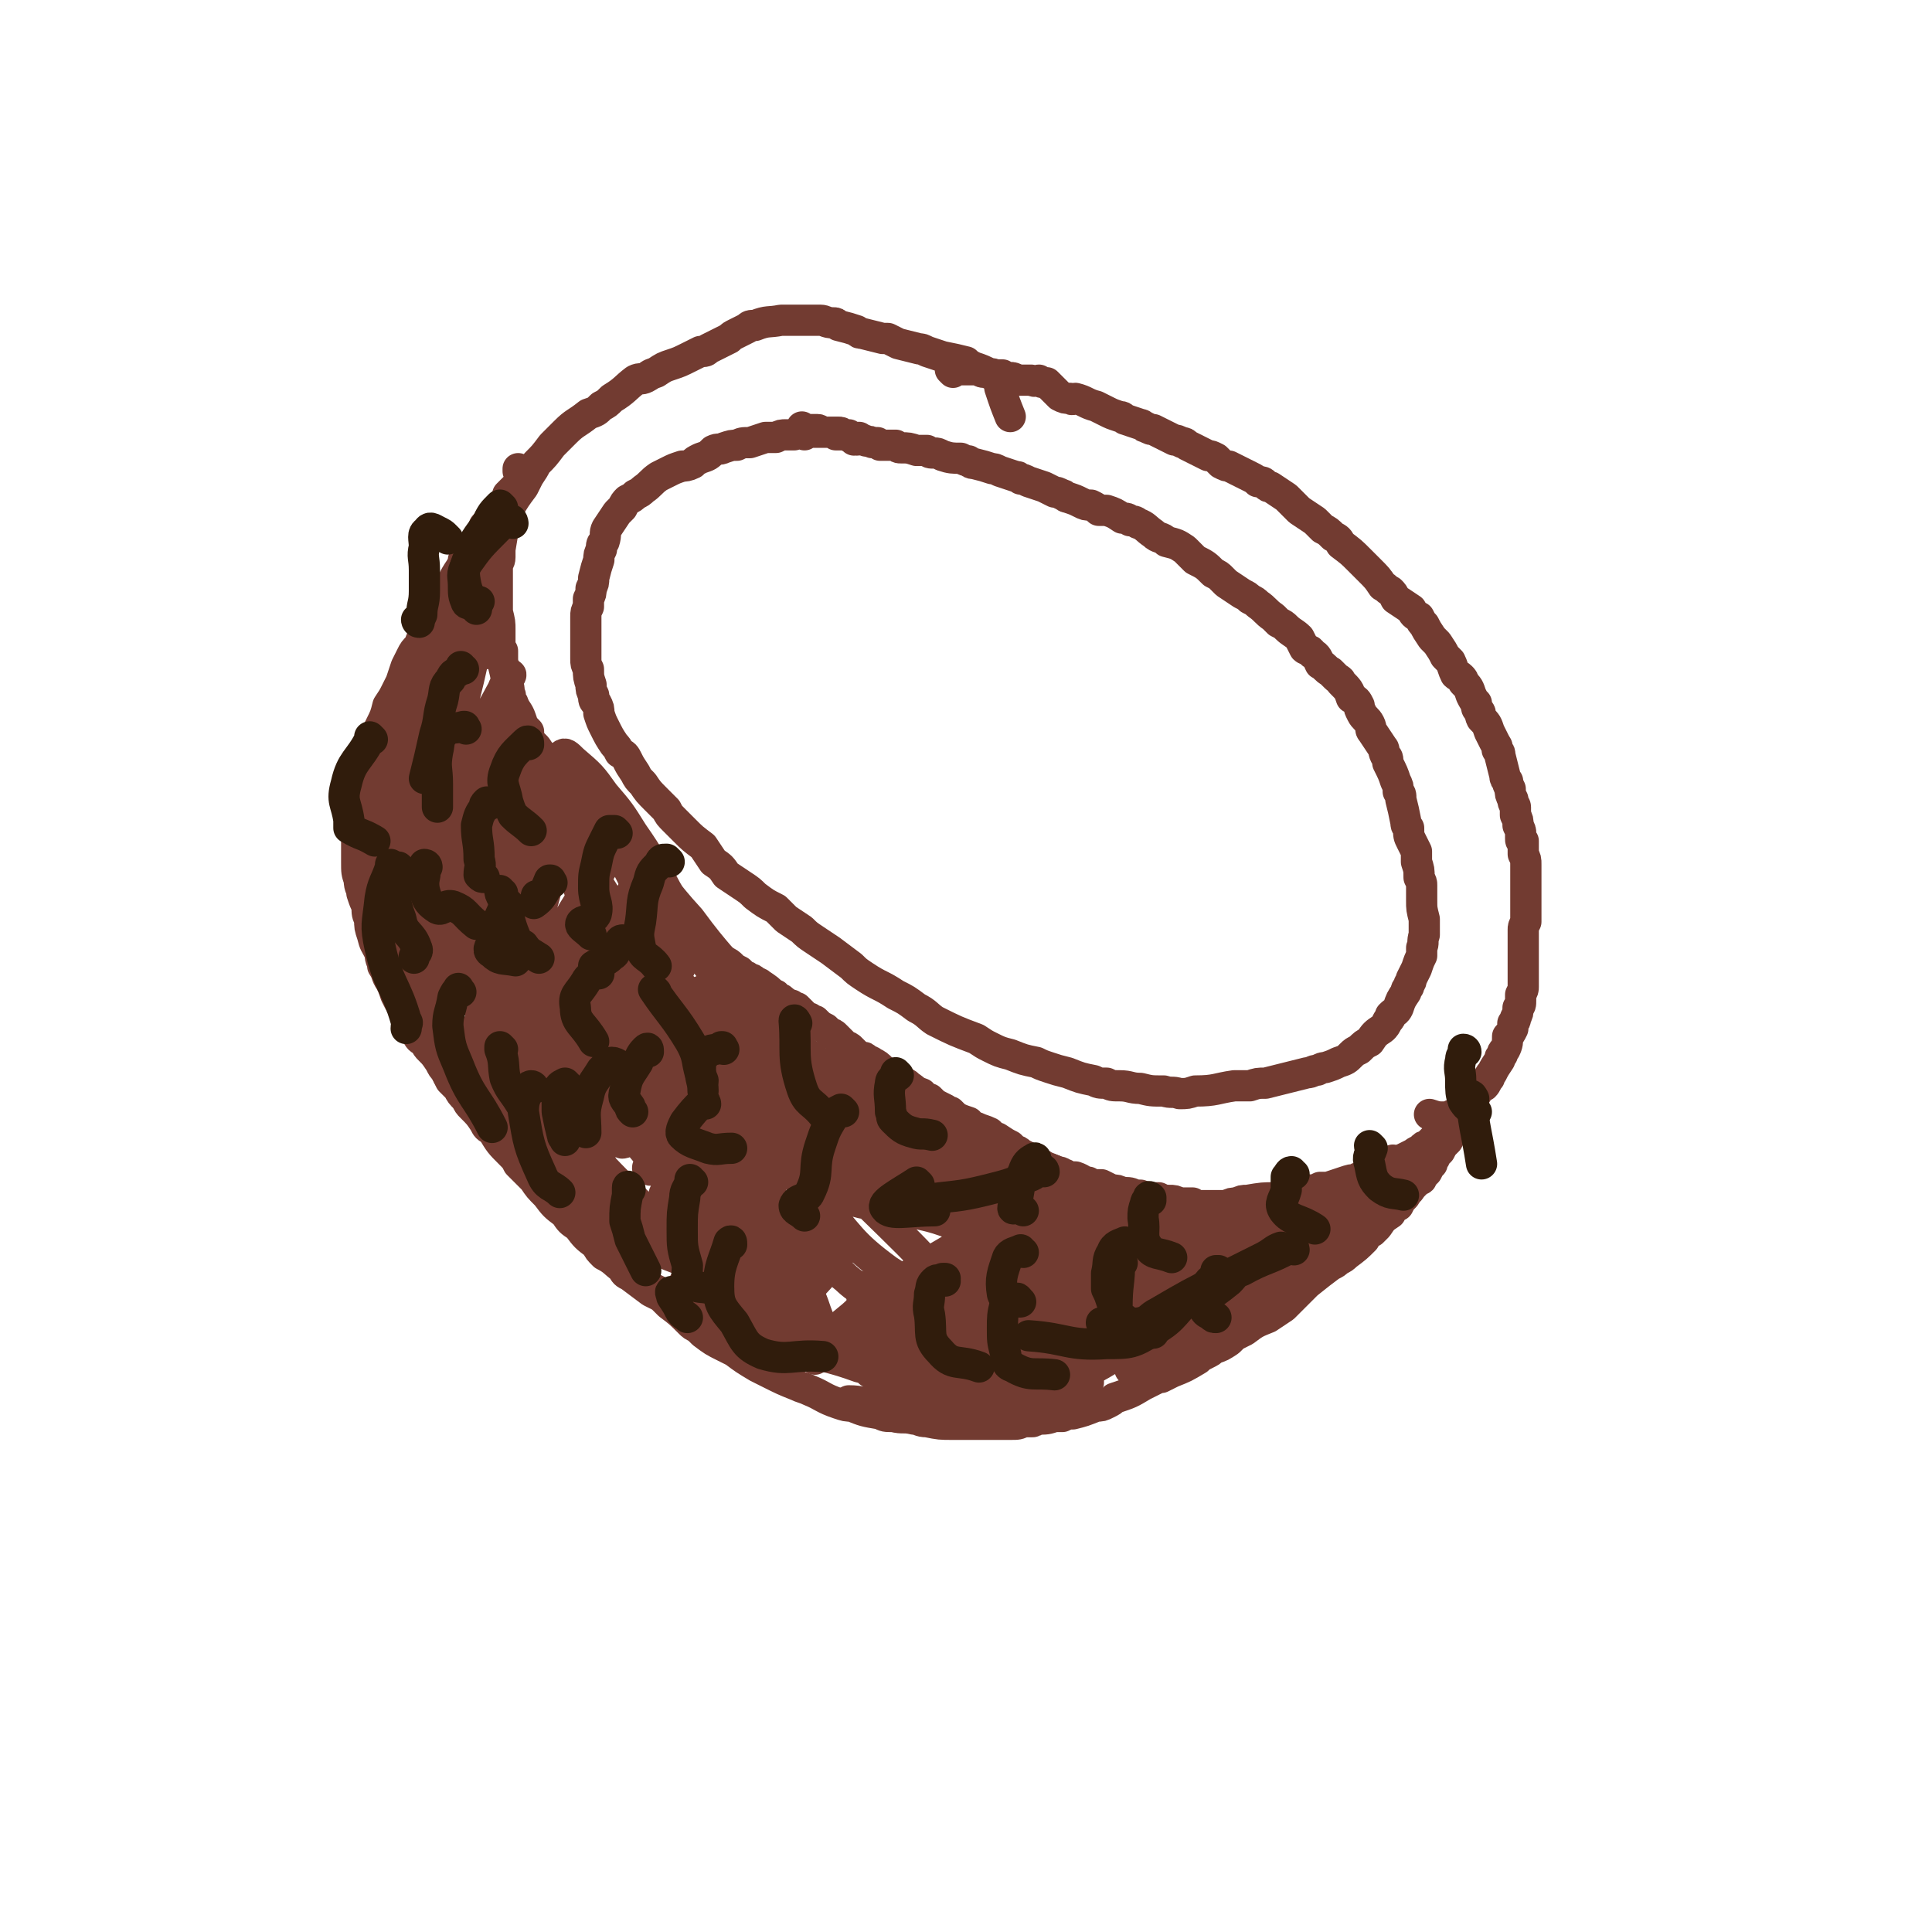 <svg viewBox='0 0 742 742' version='1.1' xmlns='http://www.w3.org/2000/svg' xmlns:xlink='http://www.w3.org/1999/xlink'><g fill='none' stroke='#723B31' stroke-width='12' stroke-linecap='round' stroke-linejoin='round'><path d='M329,169c0,0 -1,0 -1,-1 0,0 0,1 0,1 0,0 0,0 0,0 1,0 0,0 0,-1 0,0 0,0 0,0 0,0 0,0 0,0 1,1 0,0 0,0 0,0 0,0 0,0 0,0 0,0 0,0 0,0 0,0 0,0 -1,0 -1,0 -2,-1 -1,0 -1,0 -2,0 -1,-1 -1,-1 -2,-1 -1,0 -1,0 -2,0 -1,0 -1,0 -3,0 -1,0 -1,0 -2,0 -3,0 -3,0 -6,0 -2,0 -2,0 -4,1 -2,0 -2,0 -3,0 -2,0 -2,0 -4,1 -2,0 -2,0 -4,0 -3,1 -3,1 -6,2 -3,0 -3,0 -5,1 -2,0 -2,0 -5,1 -2,1 -2,0 -4,1 -2,2 -2,2 -5,3 -2,1 -2,1 -3,2 -2,1 -3,1 -4,1 -3,1 -3,1 -5,2 -2,1 -2,1 -4,2 -3,2 -3,3 -6,5 -1,1 -1,1 -3,2 -1,1 -1,1 -3,2 -1,1 -1,1 -2,3 -1,1 -1,1 -2,2 -2,3 -2,3 -4,6 -1,2 0,2 -1,5 -1,1 -1,1 -1,3 -1,2 -1,2 -1,4 -1,3 -1,3 -2,7 0,2 0,2 -1,4 0,2 0,2 -1,4 0,2 0,1 0,3 -1,2 -1,2 -1,4 0,4 0,4 0,7 0,2 0,2 0,4 0,3 0,3 0,5 0,2 0,2 1,4 0,3 0,3 1,6 0,2 0,2 1,4 0,2 0,2 1,3 1,2 1,2 1,4 1,3 1,3 2,5 2,4 2,4 4,7 1,1 1,1 2,3 2,1 2,1 3,3 1,2 1,2 3,5 1,2 1,2 3,4 2,3 2,3 5,6 2,2 2,2 4,4 1,2 1,2 3,4 2,2 2,2 4,4 3,3 3,3 7,6 2,3 2,3 4,6 3,2 3,2 5,5 3,2 3,2 6,4 3,2 3,2 5,4 4,3 4,3 8,5 2,2 2,2 4,4 3,2 3,2 6,4 2,2 2,2 5,4 3,2 3,2 6,4 4,3 4,3 8,6 2,2 2,2 5,4 6,4 6,3 12,7 4,2 4,2 8,5 4,2 4,3 7,5 8,4 8,4 16,7 3,2 3,2 5,3 4,2 4,2 8,3 5,2 5,2 10,3 2,1 2,1 5,2 3,1 3,1 7,2 5,2 5,2 10,3 2,1 2,1 5,1 2,1 2,1 5,1 4,0 4,1 8,1 4,1 4,1 9,1 3,1 3,0 6,1 3,0 3,0 6,-1 8,0 8,-1 15,-2 3,0 3,0 6,0 3,-1 3,-1 6,-1 4,-1 4,-1 8,-2 4,-1 4,-1 8,-2 2,0 2,-1 4,-1 2,-1 2,-1 3,-1 3,-1 3,-1 5,-2 3,-1 3,-1 5,-3 1,-1 1,-1 3,-2 2,-2 2,-2 4,-3 2,-3 2,-3 5,-5 1,-1 1,-1 2,-3 1,-1 1,-1 1,-2 2,-2 2,-1 3,-3 1,-3 1,-3 3,-6 0,-1 0,-1 1,-2 0,-2 1,-1 1,-3 1,-2 1,-2 2,-4 1,-3 1,-3 2,-5 0,-2 0,-2 0,-3 1,-2 0,-2 1,-5 0,-1 0,-1 0,-3 0,-1 0,-1 0,-3 -1,-4 -1,-4 -1,-7 0,-3 0,-3 0,-6 0,-1 0,-1 -1,-3 0,-3 0,-3 -1,-6 0,-2 0,-2 0,-4 -1,-2 -1,-2 -2,-4 -1,-2 -1,-2 -1,-5 -1,-1 -1,-1 -1,-2 -1,-5 -1,-5 -2,-9 0,-2 0,-2 -1,-3 0,-2 0,-2 -1,-4 -1,-3 -1,-3 -3,-7 0,-2 0,-2 -1,-3 -1,-2 0,-2 -1,-3 -2,-3 -2,-3 -4,-6 -1,-1 0,-1 -1,-3 -1,-2 -2,-2 -3,-4 -1,-2 -1,-2 -1,-3 -1,-2 -1,-2 -3,-3 -1,-3 -1,-3 -4,-6 0,-1 -1,-1 -2,-2 -1,-1 -1,-1 -2,-2 -2,-1 -2,-2 -4,-3 -1,-2 -1,-3 -3,-4 -1,-2 -2,-1 -3,-2 -1,-2 -1,-2 -2,-4 -2,-2 -3,-2 -5,-4 -1,-1 -1,-1 -3,-2 -1,-1 -1,-1 -2,-2 -3,-2 -3,-3 -6,-5 -1,-1 -1,-1 -3,-2 -1,-1 -1,-1 -3,-2 -3,-2 -3,-2 -6,-4 -1,-1 -1,-1 -2,-2 -1,-1 -1,-1 -3,-2 -3,-3 -3,-3 -7,-5 -1,-1 -1,-1 -2,-2 -1,-1 -1,-1 -2,-2 -3,-2 -3,-2 -7,-3 -2,-2 -3,-1 -5,-3 -3,-2 -3,-3 -6,-4 -1,-1 -2,-1 -3,-1 -1,-1 -1,-1 -3,-1 -3,-2 -3,-2 -6,-3 -2,0 -2,0 -3,0 -1,-1 -1,-1 -3,-2 -2,0 -2,0 -4,-1 -2,-1 -2,-1 -5,-2 -1,0 -1,-1 -2,-1 -2,-1 -2,-1 -3,-1 -2,-1 -2,-1 -4,-2 -3,-1 -3,-1 -6,-2 -2,-1 -2,-1 -3,-1 -1,-1 -1,-1 -2,-1 -3,-1 -3,-1 -6,-2 -2,-1 -2,-1 -3,-1 -3,-1 -3,-1 -7,-2 -1,0 -1,0 -2,-1 -1,0 -1,0 -3,-1 -3,0 -4,0 -7,-1 -2,-1 -2,-1 -3,-1 -2,0 -2,0 -3,-1 -2,0 -2,0 -4,0 -3,-1 -3,-1 -6,-1 -1,0 -1,0 -2,-1 -1,0 -1,0 -1,0 -3,0 -3,0 -5,0 0,0 0,0 -1,-1 -1,0 -1,0 -2,0 0,0 0,0 0,0 -1,-1 -2,0 -3,-1 0,0 0,0 -1,0 0,0 0,0 -1,-1 -1,0 -1,0 -1,0 -1,0 -1,0 -1,0 -1,0 -1,0 -1,0 -1,0 0,0 -1,-1 -1,0 -1,0 -1,0 -1,0 -1,0 -1,0 -1,0 -1,0 -2,0 0,0 0,0 -1,0 -1,-1 -1,-1 -1,-1 -1,0 -1,0 -1,0 -1,0 -1,0 -2,0 0,0 0,0 -1,0 0,0 0,0 -1,0 0,0 0,-1 -1,-1 0,0 0,0 -1,0 0,0 0,0 -1,0 -1,0 -1,0 -1,0 0,0 0,0 -1,0 0,0 0,0 0,0 0,0 0,0 0,0 -1,0 -1,0 -1,0 0,0 0,0 0,0 0,0 0,0 -1,-1 0,0 1,1 1,1 0,0 0,0 0,0 0,0 0,0 0,1 0,0 0,0 0,0 0,0 0,-1 -1,-1 0,1 1,2 1,2 0,0 1,-1 1,-1 0,-1 0,-1 0,-1 '/><path d='M366,143c0,0 -1,-1 -1,-1 0,0 0,0 1,0 0,0 0,0 0,0 0,1 -1,0 -1,0 0,0 0,0 1,0 0,0 0,0 0,0 0,0 0,0 0,0 0,0 0,0 0,0 1,0 0,-1 0,-1 0,0 0,1 0,1 0,0 0,0 0,0 1,0 1,0 1,0 1,0 1,0 2,0 1,0 1,0 2,0 1,0 1,0 2,0 2,0 2,0 3,0 1,1 1,1 3,1 1,1 2,0 3,1 2,0 2,0 3,0 1,1 1,1 3,1 1,0 1,0 3,1 3,0 3,0 5,0 2,1 2,0 3,0 1,1 1,1 3,1 1,1 1,1 2,2 2,2 2,2 3,3 2,1 2,1 4,1 1,1 1,0 2,0 4,1 4,2 8,3 2,1 2,1 4,2 2,1 2,1 5,2 1,0 1,0 2,1 3,1 3,1 6,2 1,0 1,1 2,1 2,1 2,1 3,1 4,2 4,2 8,4 1,0 1,0 3,1 1,0 1,0 2,1 4,2 4,2 8,4 1,0 1,0 3,1 1,1 1,1 2,2 2,1 2,1 3,1 4,2 4,2 8,4 2,1 2,1 3,2 2,0 2,0 3,1 1,1 1,1 2,1 3,2 3,2 6,4 1,1 1,1 3,3 1,1 1,1 2,2 3,2 3,2 6,4 2,2 2,2 3,3 2,1 2,1 4,3 2,1 2,1 3,3 4,3 4,3 7,6 1,1 1,1 2,2 1,1 1,1 2,2 3,3 3,3 5,6 2,1 1,1 3,2 1,1 1,1 2,3 3,2 3,2 6,4 1,2 1,2 3,3 1,2 1,2 2,3 1,2 1,2 3,5 1,1 1,1 2,2 2,3 2,3 3,5 1,1 1,1 2,2 1,2 1,3 2,5 1,1 1,0 2,1 1,1 1,1 1,2 2,2 2,2 3,5 1,2 1,2 2,3 0,2 0,2 1,3 1,1 0,1 1,3 2,2 2,2 3,5 1,2 1,2 2,4 1,2 1,1 1,3 1,1 1,1 1,2 1,4 1,4 2,8 0,1 0,1 1,2 0,1 0,1 1,3 0,2 0,2 1,4 0,2 1,2 1,3 0,2 0,2 0,3 1,2 1,2 1,4 1,2 1,2 1,3 0,1 0,1 0,2 0,1 0,1 1,1 0,3 0,3 0,5 1,2 1,2 1,4 0,1 0,1 0,2 0,2 0,2 0,4 0,1 0,1 0,2 0,2 0,2 0,4 0,2 0,2 0,4 0,3 0,3 0,6 -1,2 -1,2 -1,3 0,1 0,1 0,2 0,2 0,2 0,4 0,2 0,2 0,3 0,1 0,1 0,2 0,1 0,1 0,2 0,2 0,2 0,4 0,1 0,1 0,2 0,1 0,1 0,3 0,1 0,1 -1,3 0,1 0,1 0,2 0,2 0,2 -1,3 0,2 0,2 -1,4 0,1 0,1 -1,2 0,1 0,1 0,2 -1,2 -1,2 -2,3 0,2 0,3 -1,5 -1,1 -1,1 -1,2 -1,1 -1,1 -1,2 -2,3 -2,3 -3,5 -1,1 -1,1 -1,2 -1,1 -1,2 -2,3 -2,1 -2,1 -3,3 -2,2 -2,2 -4,4 0,1 0,1 -1,2 -1,1 -1,1 -2,2 -3,2 -3,2 -5,4 -1,1 -1,1 -2,2 -1,1 0,1 -1,2 -2,2 -2,2 -4,4 -1,0 -1,0 -2,1 -1,1 -2,1 -3,2 -2,1 -2,1 -4,2 -1,1 -1,1 -2,1 -2,1 -2,1 -4,2 -1,1 -1,1 -2,1 -2,1 -2,1 -3,1 -2,1 -2,1 -5,2 -1,0 -1,0 -2,1 -2,0 -2,0 -5,1 -3,1 -3,1 -6,2 -2,0 -2,0 -3,0 -2,1 -2,1 -4,1 -2,1 -2,1 -4,1 -3,1 -3,1 -6,1 -2,1 -2,1 -3,1 -5,0 -5,0 -11,1 -2,0 -2,0 -4,1 -2,0 -2,0 -4,1 -4,0 -4,0 -8,0 -1,0 -1,0 -3,0 -1,0 -1,0 -2,-1 -2,0 -2,0 -5,0 -2,-1 -2,-1 -4,-1 -2,0 -2,0 -4,-1 -3,0 -3,0 -6,0 0,0 0,0 -1,-1 -1,0 -1,0 -2,0 -2,-1 -2,-1 -5,-1 -2,-1 -2,-1 -4,-1 -2,-1 -2,-1 -4,-2 -1,0 -1,0 -2,0 -1,0 -2,0 -3,-1 -2,0 -2,-1 -5,-2 -1,0 -1,0 -2,0 -1,0 -1,0 -2,-1 -1,0 -1,-1 -3,-1 -2,-1 -2,-1 -4,-1 -1,-1 -1,-1 -2,-1 0,-1 0,-1 -1,-1 -2,-1 -1,-1 -3,-2 -2,-1 -2,-1 -4,-2 -1,-1 -1,-1 -2,-1 -1,-1 -1,-1 -2,-2 -2,-1 -2,-1 -5,-3 -1,0 -1,0 -2,0 0,-1 0,-1 -1,-2 -2,-1 -3,-1 -5,-2 -1,0 -1,0 -2,-1 -1,0 -1,0 -1,-1 -3,-1 -3,-1 -5,-2 -1,-1 -1,-1 -2,-2 -1,0 -1,0 -2,-1 -2,-1 -2,-1 -4,-2 -1,-1 -1,-1 -2,-2 -1,0 -1,0 -2,-1 0,0 -1,0 -1,-1 -3,-1 -2,-1 -5,-3 -1,-1 -1,-1 -2,-1 -1,-1 -1,-1 -3,-2 -1,-1 -1,-1 -2,-1 -1,-1 -1,-1 -3,-2 -2,-2 -2,-2 -4,-3 -1,-1 -1,0 -2,-1 -1,-1 -1,-1 -2,-1 -2,-1 -2,-1 -3,-2 -1,-1 -1,-1 -1,-1 -1,-1 -1,-1 -2,-1 -1,-1 -1,-1 -2,-2 -1,-1 -1,-1 -2,-2 -1,-1 -1,-1 -2,-1 -1,-1 -1,-1 -2,-2 -2,-1 -2,-1 -4,-3 -1,0 -1,0 -2,-1 -1,0 -1,0 -2,-1 -1,-1 -1,-1 -3,-3 -1,0 -1,0 -2,-1 0,0 0,0 -1,0 -1,-1 -1,-1 -2,-1 -1,-2 -1,-1 -3,-2 0,-1 0,-1 -1,-1 -2,-2 -2,-2 -5,-4 -1,-1 -1,0 -2,-1 -1,-1 -1,-1 -2,-1 -1,-1 -1,-1 -2,-1 -1,-1 -1,-1 -2,-2 -2,-1 -2,-1 -3,-2 -1,-1 -1,-1 -3,-2 -1,-1 -1,-1 -2,-1 -2,-2 -1,-2 -3,-4 -1,0 -1,0 -2,-1 0,-1 0,-1 -1,-1 -1,-2 -1,-2 -3,-4 -1,-1 -1,-1 -1,-1 -2,-2 -2,-2 -4,-4 -1,-1 -1,-1 -3,-3 0,-1 -1,-1 -1,-1 -2,-2 -2,-1 -4,-3 -1,0 -1,-1 -2,-2 -1,-1 -1,-1 -3,-3 -2,-1 -2,-2 -4,-3 -1,-1 -1,-1 -2,-1 -1,-2 -1,-2 -2,-4 -2,-2 -2,-2 -4,-4 0,-1 0,-2 -1,-3 -1,-1 -1,-1 -2,-2 -1,-1 -1,-1 -2,-2 -2,-1 -1,-1 -3,-3 0,0 0,0 -1,-1 -2,-2 -1,-2 -3,-3 -2,-2 -2,-2 -4,-4 -1,-1 -1,-1 -1,-2 -1,-1 -1,-1 -2,-2 -1,-1 -1,-2 -2,-3 -1,-2 -2,-2 -3,-5 -1,-1 -1,-1 -1,-3 -1,-1 -1,-2 -2,-3 -2,-3 -2,-3 -4,-6 -1,-1 -1,-1 -2,-2 -1,-2 -1,-2 -1,-4 -2,-2 -2,-2 -3,-5 -1,-3 -2,-3 -3,-6 -1,-1 -1,-1 -1,-3 -1,-2 0,-2 -1,-4 -1,-5 -1,-5 -2,-9 0,-2 0,-2 0,-4 -1,-1 -1,-1 -1,-3 0,-2 0,-2 0,-5 0,-3 0,-3 -1,-7 0,-2 0,-2 0,-4 0,-1 0,-1 0,-3 0,-4 0,-4 0,-8 0,-1 0,-1 0,-3 0,-1 1,-1 1,-3 0,-2 0,-2 0,-3 1,-6 1,-6 2,-12 0,-2 1,-2 1,-3 3,-5 3,-5 6,-9 1,-2 1,-2 2,-4 2,-3 2,-3 3,-5 3,-3 3,-3 6,-7 2,-2 2,-2 5,-5 4,-4 4,-3 9,-7 3,-1 3,-1 5,-3 2,-1 2,-1 4,-3 5,-3 5,-4 9,-7 2,-1 2,0 4,-1 2,-1 1,-1 4,-2 3,-2 3,-2 6,-3 3,-1 3,-1 7,-3 2,-1 2,-1 4,-2 2,0 2,0 3,-1 4,-2 4,-2 8,-4 1,-1 1,-1 3,-2 2,-1 2,-1 4,-2 1,-1 1,-1 3,-1 5,-2 5,-1 10,-2 2,0 2,0 4,0 4,0 4,0 8,0 2,0 2,0 3,0 2,0 2,1 5,1 1,0 1,0 2,1 4,1 4,1 7,2 1,1 1,1 2,1 4,1 4,1 8,2 1,0 1,0 2,0 2,1 2,1 4,2 4,1 4,1 8,2 1,0 1,0 3,1 3,1 3,1 6,2 5,1 5,1 9,2 1,1 1,1 3,2 3,1 3,1 7,3 1,1 1,0 2,1 1,2 1,2 1,4 2,6 2,6 4,11 '/><path d='M200,181c0,0 -1,-1 -1,-1 0,0 0,0 0,0 0,0 0,0 0,0 1,1 0,0 0,0 0,0 0,1 0,1 0,0 0,0 0,0 1,1 0,0 0,0 0,0 0,0 1,1 0,0 0,0 0,0 0,0 0,-1 -1,-1 0,0 1,1 1,1 0,0 0,0 0,0 0,0 0,0 0,0 0,1 0,1 0,2 0,1 0,1 0,2 0,0 0,0 0,1 -1,0 -1,0 -1,0 0,0 -1,0 -1,0 -1,1 -1,1 -2,2 0,0 0,0 0,0 -1,1 -1,1 -1,1 0,0 0,1 0,1 -1,1 -1,1 -1,2 -1,1 -1,1 -1,1 -1,0 -1,0 -1,1 0,0 0,0 -1,1 0,0 0,0 -1,1 0,1 -1,0 -1,1 -1,1 -1,1 -1,2 -1,1 -1,1 -2,2 0,2 -1,2 -1,3 -1,2 -1,2 -2,3 -2,3 -2,3 -3,5 -1,1 -1,1 -2,2 0,1 0,1 -1,3 -2,3 -2,3 -4,7 -1,1 -1,1 -2,2 -1,2 -1,2 -1,3 -3,4 -2,4 -5,8 0,2 0,2 -1,4 -2,3 -2,3 -3,6 -2,2 -2,2 -3,4 -1,2 -1,2 -2,4 -1,3 -1,3 -2,6 -1,2 -1,2 -2,4 -1,2 -1,2 -3,5 -1,4 -1,4 -3,8 -1,2 -1,2 -2,4 0,2 -1,2 -1,4 -2,5 -2,5 -4,11 -1,3 0,3 -1,5 0,3 0,3 0,5 -1,5 -1,5 -1,10 0,2 0,2 0,3 0,5 0,5 0,10 0,4 0,4 1,7 0,3 1,3 1,5 1,3 1,3 2,5 0,3 0,3 1,5 0,3 0,3 1,6 1,4 1,3 3,7 0,3 1,3 1,5 2,3 1,3 3,6 1,2 1,2 2,5 2,4 2,4 4,7 1,2 1,2 2,4 1,2 1,2 2,4 1,2 1,2 3,3 1,2 1,2 2,3 2,2 2,2 4,5 1,2 1,2 2,3 1,2 1,2 2,4 1,1 1,1 3,3 1,2 1,2 3,4 1,2 1,2 2,3 3,3 3,3 5,6 1,2 1,2 3,3 3,5 3,5 7,9 2,2 2,2 3,4 3,3 3,3 6,6 2,3 2,3 5,6 3,4 3,4 7,7 2,3 2,3 5,5 3,4 3,4 7,7 1,2 1,2 3,4 4,2 4,3 7,5 1,2 1,2 3,3 4,3 4,3 8,6 2,1 2,1 4,2 1,1 1,1 3,3 4,3 4,3 8,7 1,1 1,1 3,2 1,1 1,1 2,2 4,3 4,3 8,5 2,1 2,1 4,2 4,3 4,3 9,6 2,1 2,1 4,2 6,3 6,3 11,5 2,1 3,1 5,2 5,2 5,3 11,5 3,1 3,1 5,1 5,2 5,2 11,3 2,1 2,1 5,1 4,1 4,0 8,1 2,0 2,1 5,1 5,1 5,1 10,1 2,0 2,0 5,0 3,0 3,0 5,0 3,0 3,0 6,0 1,0 1,0 2,0 2,0 2,0 4,0 3,0 3,0 5,-1 2,0 2,0 3,0 1,0 1,0 2,-1 4,0 4,0 7,-1 2,0 2,0 3,0 2,-1 2,-1 4,-1 4,-1 4,-1 9,-3 2,0 2,0 4,-1 2,-1 2,-1 3,-2 6,-2 6,-2 11,-5 2,-1 2,-1 4,-2 2,-1 2,-1 3,-1 2,-1 2,-1 4,-2 5,-2 5,-2 10,-5 1,-1 1,-1 3,-2 2,-1 2,-1 3,-2 3,-1 3,-1 6,-3 1,-1 1,-1 2,-2 2,-1 2,-1 4,-2 4,-3 4,-3 9,-5 3,-2 3,-2 6,-4 3,-3 3,-3 6,-6 2,-2 2,-2 3,-3 5,-4 5,-4 9,-7 2,-1 2,-1 3,-2 2,-1 2,-1 3,-2 4,-3 4,-3 7,-6 1,-2 1,-2 3,-3 1,-1 1,-1 2,-2 2,-3 2,-3 5,-5 1,-2 1,-2 3,-3 1,-2 1,-2 2,-3 1,-1 1,-1 1,-2 2,-1 1,-1 3,-3 1,-1 1,-1 2,-2 1,0 1,0 1,-1 1,-1 1,-1 2,-2 1,-2 1,-2 2,-3 0,-1 0,-1 0,-1 1,-1 1,-1 1,-2 1,-1 1,-1 2,-2 1,-2 1,-2 2,-3 1,-1 1,-1 1,-1 1,-2 1,-2 2,-3 1,-2 1,-2 2,-3 1,0 1,0 1,-1 1,-1 1,-1 2,-3 0,0 0,0 0,-1 1,0 1,0 1,0 0,-1 0,-1 1,-2 0,0 0,0 0,0 0,1 0,0 -1,0 0,0 0,1 -1,2 -2,1 -2,0 -5,1 -2,1 -2,1 -3,1 -3,0 -3,0 -6,-1 '/><path d='M187,251c0,0 -1,0 -1,-1 0,0 0,0 0,0 1,-2 0,-2 0,-3 0,0 0,0 0,-1 0,0 0,-1 -1,-1 0,1 0,1 -1,2 -1,3 -1,3 -2,5 -3,7 -2,7 -6,13 -2,5 -2,5 -5,10 -2,3 -3,3 -5,6 -2,2 -2,2 -3,4 -1,0 -1,1 -1,1 0,1 0,0 1,-1 1,-1 1,-1 2,-3 3,-3 3,-3 5,-6 2,-5 2,-5 4,-11 3,-7 4,-7 6,-14 1,-5 1,-5 1,-10 0,-1 0,-2 0,-1 -2,2 -2,3 -4,6 -2,6 -2,6 -5,11 -3,6 -3,6 -7,12 -6,10 -6,10 -12,21 -1,1 -1,1 -2,3 0,0 0,1 0,1 2,-3 2,-3 4,-7 4,-7 3,-7 7,-15 4,-7 4,-7 7,-14 3,-6 3,-6 6,-11 2,-5 2,-5 4,-9 1,-4 1,-4 2,-8 0,-1 0,-1 0,-1 0,-1 0,-1 -1,-1 0,0 0,1 0,2 -2,2 -1,3 -3,6 -3,9 -3,10 -8,19 -3,8 -3,8 -7,16 -4,7 -4,7 -7,13 -3,5 -3,5 -5,10 -2,3 -2,3 -4,6 0,0 0,1 0,1 0,-1 0,-2 1,-4 2,-4 2,-4 3,-9 3,-7 3,-7 6,-14 6,-12 6,-12 13,-24 3,-7 3,-7 6,-13 2,-4 2,-4 4,-7 1,-3 1,-2 2,-5 1,0 1,-1 1,-1 0,0 0,0 0,0 -1,1 -1,1 -1,2 -2,3 -2,3 -3,6 -2,5 -2,5 -5,10 -3,7 -3,7 -6,14 -5,10 -5,10 -10,20 -2,3 -2,3 -4,7 -1,2 -1,2 -2,4 0,0 0,1 0,1 1,-1 1,-1 2,-3 2,-3 2,-3 4,-7 3,-6 3,-6 6,-11 4,-7 4,-7 7,-13 3,-6 3,-6 6,-12 3,-5 3,-5 6,-10 0,-1 0,-1 1,-2 0,0 0,0 0,0 -1,3 -1,3 -1,5 -3,11 -2,11 -6,21 -3,9 -3,9 -7,18 -3,7 -4,7 -7,14 -3,5 -3,5 -5,9 -1,2 -1,2 -2,3 0,1 1,0 1,0 1,-2 1,-2 1,-5 4,-10 4,-10 7,-20 3,-8 3,-8 5,-17 5,-14 5,-14 10,-28 3,-7 3,-7 6,-14 2,-3 2,-3 4,-7 1,-1 2,-2 1,-1 0,4 0,5 -1,10 -2,8 -2,8 -3,16 -2,9 -2,9 -4,18 -2,9 -2,9 -4,17 -2,7 -2,7 -4,14 -4,10 -4,10 -7,19 -2,5 -2,5 -3,9 -1,2 -1,3 0,4 0,1 0,2 1,1 1,0 2,0 3,-2 7,-13 6,-13 13,-26 6,-12 6,-12 12,-23 1,-3 4,-6 3,-6 0,1 -2,4 -4,8 -3,6 -4,6 -6,11 -9,18 -9,18 -18,35 -2,5 -2,5 -4,10 -2,4 -2,6 -2,8 0,0 1,-2 2,-4 3,-4 3,-4 5,-8 7,-13 7,-14 13,-27 4,-6 4,-6 7,-12 3,-5 5,-7 7,-9 1,-1 -1,1 -2,3 -9,19 -8,19 -17,38 -4,9 -4,9 -8,18 -4,9 -4,8 -8,17 -1,1 -1,2 0,1 4,-5 5,-6 9,-13 4,-6 4,-6 7,-13 6,-12 5,-13 12,-25 4,-7 5,-8 9,-14 1,0 1,1 0,1 -3,10 -3,10 -7,20 -4,11 -4,11 -9,22 -3,10 -4,10 -7,19 -1,2 -1,4 -1,4 1,-1 2,-3 4,-5 3,-6 2,-6 5,-12 4,-7 4,-8 8,-15 3,-6 3,-6 7,-11 4,-5 5,-7 7,-10 1,-1 -1,1 -1,3 -8,16 -7,16 -15,32 -5,8 -5,8 -10,16 -3,7 -4,7 -7,14 -2,4 -4,7 -2,9 0,1 3,-1 6,-3 8,-8 7,-8 14,-17 4,-4 4,-4 7,-10 6,-10 6,-11 12,-22 1,-1 1,-1 2,-3 0,0 0,-1 0,0 -4,5 -5,5 -8,12 -4,8 -3,9 -7,17 -3,8 -3,8 -7,15 -2,4 -3,3 -5,7 -2,3 -2,3 -2,6 -1,1 0,2 0,3 1,0 2,-1 3,-2 2,-2 2,-2 3,-5 3,-5 3,-5 6,-9 3,-6 3,-6 7,-12 4,-8 4,-8 9,-16 1,-3 1,-2 3,-5 0,-1 0,-1 0,-2 0,0 0,0 0,0 -1,5 -1,5 -2,9 -1,8 -1,8 -3,15 -2,8 -2,8 -4,15 -2,6 -3,6 -4,12 -1,3 -2,3 -2,7 -1,1 -1,2 -1,2 1,1 1,0 2,0 1,-2 1,-2 3,-4 2,-3 2,-3 5,-7 5,-9 5,-9 10,-17 3,-6 3,-6 7,-12 2,-4 3,-4 5,-8 2,-2 2,-2 3,-4 0,-1 1,-1 0,-1 -1,2 -2,3 -3,6 -3,6 -3,6 -5,12 -4,10 -4,10 -8,20 -3,8 -3,8 -7,16 -1,3 -2,3 -3,7 -1,3 -2,4 -1,6 1,1 3,0 4,-1 3,-2 3,-2 5,-5 5,-8 6,-8 10,-16 9,-15 8,-15 17,-30 3,-6 3,-6 6,-12 1,-2 3,-6 3,-4 -2,5 -4,9 -8,18 -4,8 -4,8 -7,16 -4,9 -4,9 -7,17 -6,12 -7,12 -13,25 0,1 -1,2 -1,2 1,0 2,-2 3,-4 5,-7 5,-7 9,-14 8,-13 8,-14 17,-27 3,-5 3,-5 7,-10 2,-2 3,-3 3,-2 0,1 -1,3 -3,7 -7,15 -6,15 -13,30 -5,12 -6,11 -11,23 -2,6 -3,6 -4,12 0,1 1,2 1,1 1,0 2,-1 3,-2 4,-6 4,-6 7,-11 6,-13 5,-13 11,-26 3,-6 3,-6 7,-13 2,-5 2,-5 5,-10 1,-1 2,-3 2,-2 -1,3 -2,5 -4,9 -3,7 -3,7 -7,13 -7,15 -7,14 -15,29 -1,3 -1,3 -2,6 -1,1 -1,2 -1,3 0,0 1,0 1,0 5,-7 4,-7 9,-15 4,-5 4,-5 7,-11 4,-6 4,-6 7,-11 3,-5 3,-5 6,-9 2,-3 2,-3 4,-6 0,0 0,0 0,0 -1,1 -1,1 -1,2 -2,4 -2,4 -4,7 -5,10 -5,10 -10,20 -3,8 -3,8 -7,15 -3,6 -3,6 -6,12 -2,3 -2,3 -3,6 -1,1 -1,2 -1,3 1,0 2,0 3,-1 5,-6 5,-7 9,-13 4,-6 4,-6 8,-12 6,-9 6,-9 12,-18 3,-3 3,-3 5,-7 1,-1 2,-2 3,-2 0,0 -1,0 -1,1 -2,4 -1,4 -3,8 -6,12 -7,12 -13,24 -4,8 -3,8 -7,16 -3,4 -3,5 -6,9 -1,1 -2,1 -2,1 0,0 1,-1 1,-2 2,-3 2,-3 4,-6 5,-8 4,-9 9,-17 9,-13 10,-13 19,-26 1,0 1,-1 1,0 -3,8 -4,9 -7,18 -3,8 -3,8 -6,16 -5,13 -7,14 -11,26 -1,1 1,2 2,1 7,-10 6,-12 13,-22 11,-19 11,-19 23,-36 0,-1 0,-1 0,0 -3,7 -3,7 -6,14 -5,12 -5,12 -11,24 -4,8 -3,8 -7,15 -2,5 -3,5 -5,9 -1,3 -3,5 -3,6 1,0 2,-2 4,-4 3,-4 2,-4 5,-9 8,-15 8,-15 17,-30 4,-6 4,-6 8,-12 1,-2 3,-5 3,-5 0,1 -2,4 -4,9 -3,7 -3,7 -7,15 -6,13 -6,13 -13,26 -6,11 -7,11 -13,22 -2,3 -2,3 -3,5 0,1 -1,2 -1,2 1,0 1,-1 1,-2 15,-25 15,-26 30,-51 2,-3 2,-2 4,-5 0,-1 0,-1 1,-2 0,0 0,0 0,0 -1,4 -1,4 -2,8 -2,5 -2,5 -4,10 -2,5 -3,5 -5,9 -2,6 -2,6 -4,12 -2,5 -2,5 -3,9 -2,4 -1,4 -2,8 0,0 -1,0 0,0 0,0 0,0 1,-1 1,-2 1,-2 2,-4 3,-6 3,-6 6,-13 4,-6 4,-6 7,-11 4,-6 3,-6 7,-11 4,-7 5,-7 9,-13 0,0 0,0 0,0 -3,7 -3,7 -6,13 -3,7 -3,7 -6,13 -3,7 -3,7 -6,14 -3,8 -4,8 -7,16 -2,4 -1,4 -3,9 0,0 0,0 0,0 2,-3 2,-3 3,-6 3,-4 2,-4 4,-7 3,-5 3,-5 5,-9 2,-5 2,-5 4,-9 3,-4 3,-4 5,-8 0,-1 0,-1 1,-1 0,0 0,0 0,0 -1,1 -1,1 -2,2 -2,3 -2,3 -4,6 -5,8 -5,8 -10,16 -4,6 -4,6 -8,11 -2,5 -2,5 -5,9 -1,3 -2,3 -2,6 0,1 1,2 2,2 2,1 3,0 5,-1 3,-2 4,-2 6,-5 7,-6 7,-5 12,-12 4,-6 4,-6 6,-12 2,-5 1,-5 3,-10 0,-2 0,-3 0,-3 0,0 0,1 0,2 -2,3 -1,3 -3,6 -4,8 -3,8 -8,17 -3,5 -4,5 -7,10 -2,2 -2,2 -3,5 -1,1 -2,1 -1,1 2,0 3,0 5,-1 5,-4 5,-4 9,-8 6,-7 6,-7 12,-13 2,-3 2,-3 3,-5 1,-1 2,-2 2,-3 0,0 -1,0 -1,0 -2,1 -1,2 -2,3 -3,4 -3,4 -5,8 -8,13 -8,12 -15,25 -1,3 -2,3 -2,6 0,2 0,4 1,4 5,0 6,-1 11,-3 3,-2 3,-3 6,-5 5,-7 5,-7 11,-14 3,-5 3,-5 5,-10 1,-2 2,-2 2,-4 -1,-2 -1,-3 -3,-3 -1,0 -2,1 -3,2 -5,5 -6,5 -10,11 -7,9 -7,9 -13,19 -2,3 -3,3 -4,7 0,2 0,4 1,5 1,1 3,0 4,-2 8,-5 8,-5 14,-12 11,-10 11,-10 20,-21 2,-2 2,-2 3,-4 0,0 0,0 0,0 -4,4 -5,3 -9,7 -2,2 -2,2 -4,4 -2,2 -2,2 -4,4 -2,3 -3,3 -4,7 -2,5 -1,5 -3,11 '/><path d='M332,499c0,0 -1,-1 -1,-1 0,0 1,0 1,0 0,-1 1,-2 0,-3 0,-1 -1,0 -2,-1 '/><path d='M352,497c0,0 -1,-1 -1,-1 0,0 0,0 -1,0 -1,0 -1,0 -3,1 -3,1 -3,1 -5,3 -7,4 -7,3 -14,8 -7,5 -7,5 -14,11 -1,1 -1,2 -1,3 '/><path d='M349,504c0,0 -1,-1 -1,-1 0,0 1,0 1,0 -1,1 -1,1 -2,1 -2,1 -2,1 -4,2 -2,2 -2,2 -4,3 -2,2 -2,2 -4,4 -1,0 -1,1 -1,1 '/><path d='M346,510c0,0 -1,-1 -1,-1 0,1 0,1 0,2 -1,1 -1,1 -2,2 -1,1 -1,1 -3,2 -3,1 -3,1 -6,2 -1,0 -1,0 -1,0 '/><path d='M331,504c0,0 -1,-1 -1,-1 0,0 1,0 0,0 -4,4 -5,4 -9,8 -3,2 -3,2 -5,5 -2,2 -2,2 -3,3 0,1 -1,1 0,2 1,0 1,-1 3,-1 '/><path d='M357,492c0,0 -1,0 -1,-1 3,-3 4,-3 7,-5 2,-2 2,-2 4,-4 1,-1 1,-1 1,-2 0,0 0,-1 0,-1 -1,0 -2,0 -3,1 -12,7 -12,7 -23,15 -6,5 -7,4 -13,10 -6,5 -11,8 -11,11 1,3 8,1 15,0 9,-1 9,-2 17,-4 9,-3 9,-3 17,-8 24,-13 24,-14 47,-28 7,-4 12,-6 13,-8 1,-2 -4,-1 -9,0 -8,2 -7,3 -15,6 -15,7 -17,4 -30,13 -16,11 -14,14 -28,27 -6,6 -8,6 -11,12 -1,1 1,2 3,1 15,-5 16,-6 31,-13 10,-4 10,-4 19,-10 16,-10 16,-11 33,-21 7,-5 7,-5 15,-10 2,-1 5,-3 4,-2 -2,1 -5,3 -11,6 -8,6 -8,5 -17,11 -15,9 -16,8 -31,18 -11,8 -11,8 -21,17 -2,2 -4,4 -3,5 2,0 5,-1 10,-3 8,-3 7,-3 14,-8 11,-5 11,-6 21,-11 28,-17 28,-18 57,-34 6,-3 8,-4 13,-5 1,0 1,2 -1,3 -4,5 -5,5 -11,8 -13,9 -13,10 -27,18 -18,10 -18,9 -36,19 -6,4 -6,5 -12,10 -7,6 -7,6 -13,12 -1,1 -2,2 -1,2 4,0 5,-2 9,-4 7,-3 7,-3 14,-7 12,-7 12,-8 25,-15 18,-10 18,-10 36,-20 9,-5 9,-4 19,-9 14,-8 17,-9 28,-15 1,-1 -2,-1 -4,0 -3,1 -3,1 -5,3 -17,13 -18,12 -34,25 -11,8 -11,9 -22,18 -9,6 -9,7 -19,12 -7,4 -8,4 -14,7 0,0 1,0 2,0 3,-1 3,-1 5,-3 13,-7 13,-7 26,-15 9,-5 9,-6 18,-11 14,-8 14,-9 29,-17 12,-6 12,-6 24,-12 2,-1 2,-1 4,-2 1,-1 1,-1 2,-2 0,0 0,0 0,0 0,0 0,0 0,-1 1,-1 1,-1 1,-1 1,-2 1,-2 2,-3 0,0 0,0 0,0 0,-1 1,-1 1,-1 0,0 0,0 0,0 0,0 0,-1 -1,-1 0,1 1,1 0,2 -1,2 -1,2 -3,3 -4,3 -4,3 -7,6 -8,6 -8,7 -16,14 -7,5 -7,5 -14,10 -6,5 -6,5 -12,9 -6,4 -6,5 -12,8 -8,5 -8,4 -17,9 0,0 -1,0 -1,0 2,-1 3,-2 5,-4 6,-5 6,-5 12,-10 6,-5 6,-5 12,-10 14,-10 14,-10 28,-19 5,-4 6,-4 11,-8 8,-5 8,-5 15,-11 2,-1 2,-2 3,-4 2,-2 2,-2 5,-4 4,-5 4,-5 9,-10 1,0 1,-1 1,0 0,0 -1,1 -1,2 -6,8 -6,8 -11,16 -3,3 -3,3 -6,6 -6,6 -6,6 -13,10 -5,4 -5,4 -10,6 -10,5 -10,5 -20,10 -5,2 -5,2 -10,4 -9,4 -9,4 -18,8 -3,1 -3,1 -7,3 -4,2 -4,2 -9,4 -7,2 -7,2 -15,4 0,0 -1,0 0,0 0,-1 1,-1 2,-2 2,-1 2,-1 4,-3 6,-5 6,-6 12,-11 9,-8 9,-8 18,-15 11,-7 11,-8 22,-14 15,-8 15,-7 30,-14 9,-4 9,-4 18,-7 6,-2 7,-3 12,-3 1,0 0,1 -1,2 -3,4 -4,4 -8,7 -2,2 -2,2 -5,3 -7,3 -7,3 -14,4 -7,1 -7,1 -14,1 -10,0 -11,0 -21,0 -5,0 -5,1 -9,1 -15,0 -15,0 -31,0 -8,0 -8,0 -16,-1 -16,-2 -16,-1 -32,-3 -7,-1 -7,-2 -13,-4 -2,0 -2,0 -3,-1 0,0 0,0 1,0 2,-1 2,-1 4,0 15,1 15,1 29,3 7,1 7,2 14,4 12,3 11,4 23,7 6,2 6,2 13,4 3,0 3,0 7,1 2,0 2,0 4,0 0,0 0,-1 0,-1 -1,0 -1,0 -2,-1 -3,-2 -3,-2 -6,-3 -5,-3 -5,-3 -10,-6 -18,-9 -18,-9 -37,-17 -9,-4 -9,-3 -19,-7 -18,-8 -18,-9 -36,-17 -7,-3 -7,-3 -14,-5 -11,-5 -11,-5 -22,-9 0,0 0,0 0,0 5,3 5,3 10,5 7,4 7,4 14,7 9,5 9,5 18,10 19,12 20,11 38,23 10,7 9,8 19,16 8,5 8,5 15,10 1,0 2,1 2,1 -1,0 -2,-1 -3,-1 -2,-1 -2,0 -4,-1 -10,-6 -10,-6 -20,-13 -12,-7 -12,-8 -25,-16 -10,-6 -10,-6 -20,-12 -18,-13 -18,-13 -36,-26 -7,-6 -7,-6 -14,-11 -12,-11 -13,-10 -24,-21 -7,-5 -7,-6 -13,-12 -3,-4 -3,-4 -7,-8 0,-1 -1,-1 0,-1 0,0 1,1 2,2 15,18 15,18 30,36 8,10 8,11 17,21 6,8 6,9 13,17 9,9 10,9 19,19 3,3 3,3 6,6 1,1 2,2 2,2 0,0 0,-1 -1,-1 -4,-4 -4,-4 -8,-8 -4,-5 -5,-5 -9,-9 -7,-6 -7,-6 -13,-13 -8,-7 -8,-7 -16,-14 -19,-17 -19,-17 -39,-35 -7,-7 -7,-7 -14,-14 -7,-6 -7,-6 -13,-13 -13,-15 -14,-14 -26,-29 -3,-4 -3,-4 -6,-8 0,-1 -2,-2 -1,-2 1,1 2,3 4,5 5,5 5,5 9,11 6,7 6,7 12,15 16,20 16,21 32,41 13,14 13,14 26,28 8,8 8,9 17,16 12,9 12,8 25,17 4,2 4,2 7,4 1,0 1,0 1,0 -2,-2 -3,-2 -5,-4 -3,-5 -3,-4 -6,-9 -11,-15 -10,-16 -21,-31 -10,-15 -10,-15 -21,-30 -11,-15 -12,-14 -23,-29 -11,-12 -10,-13 -21,-25 -9,-10 -9,-10 -19,-19 -9,-9 -9,-8 -19,-17 -3,-2 -4,-4 -6,-3 0,0 1,2 2,4 5,10 5,10 11,19 12,21 13,21 25,41 6,10 7,10 12,19 5,10 3,11 9,21 11,20 11,20 24,39 3,5 4,5 8,9 3,3 4,3 7,5 0,0 0,0 -1,0 0,-3 0,-3 -1,-5 -2,-5 -2,-5 -3,-10 -6,-19 -5,-19 -12,-38 -5,-14 -5,-14 -11,-27 -6,-13 -7,-12 -14,-24 -6,-11 -6,-12 -13,-22 -5,-8 -5,-8 -11,-15 -5,-7 -5,-7 -12,-13 -2,-2 -3,-3 -4,-2 -2,1 -2,2 -2,5 5,30 2,31 13,59 10,25 14,23 28,45 7,10 7,10 13,20 1,2 2,3 3,3 0,1 -1,0 -2,-1 -4,-9 -4,-9 -8,-17 -9,-17 -8,-18 -18,-34 -16,-26 -16,-26 -34,-51 -7,-10 -6,-11 -16,-18 -11,-8 -13,-10 -25,-13 -3,-1 -4,2 -6,6 -3,5 -5,5 -5,12 -1,31 -2,32 2,62 2,13 4,13 11,24 5,8 6,7 12,14 9,9 9,8 19,17 0,0 1,1 1,1 1,0 1,0 1,-1 1,-2 0,-2 0,-4 0,-7 0,-7 -2,-14 -4,-19 -5,-19 -11,-37 -3,-12 -3,-12 -8,-23 -4,-9 -3,-10 -9,-18 -6,-8 -8,-8 -15,-14 0,-1 0,0 0,1 0,4 0,4 0,8 3,25 2,25 6,50 2,10 3,10 6,21 3,8 3,8 8,15 8,12 8,12 17,23 1,1 2,1 3,1 1,0 1,0 1,0 0,-4 0,-4 0,-7 -2,-11 -2,-11 -4,-21 -2,-8 -2,-8 -5,-17 -3,-8 -3,-8 -6,-16 -4,-9 -3,-9 -8,-18 -6,-14 -6,-14 -14,-27 -3,-7 -4,-7 -8,-14 -3,-4 -4,-4 -6,-9 -2,-3 -2,-3 -4,-7 -1,-2 -1,-2 -3,-4 0,0 -1,0 -1,1 0,2 0,3 1,5 1,12 0,12 1,24 1,6 1,7 3,13 1,6 1,7 4,12 4,8 5,8 11,15 1,2 2,2 4,3 0,1 1,1 1,1 0,-1 0,-2 0,-3 1,-6 1,-6 0,-12 0,-13 0,-13 -1,-26 0,-7 0,-7 -1,-13 0,-7 0,-7 0,-13 0,-11 1,-11 0,-22 0,-1 -1,-2 -2,-1 -1,1 -2,2 -2,5 -4,18 -5,18 -6,37 -1,9 0,9 3,18 2,10 2,10 6,19 9,16 9,17 21,31 7,9 8,8 16,16 4,3 4,3 9,5 3,2 4,3 6,4 1,0 0,-2 -1,-3 0,-3 0,-3 -1,-6 -4,-15 -3,-15 -8,-29 -3,-9 -3,-9 -8,-17 -7,-10 -6,-11 -15,-18 -7,-7 -9,-9 -16,-10 -4,0 -4,4 -5,9 -3,13 -5,13 -3,26 3,23 4,24 13,45 3,9 5,8 12,15 6,8 6,9 13,15 14,13 15,12 30,23 3,2 4,2 7,3 2,1 3,2 5,1 0,0 0,-1 -1,-2 -2,-7 -1,-7 -4,-13 -8,-22 -7,-23 -16,-45 -4,-9 -3,-10 -9,-18 -8,-12 -9,-12 -18,-22 -2,-1 -5,-3 -5,-1 0,11 0,14 5,26 8,20 10,19 21,37 6,11 6,12 13,22 10,13 9,14 21,25 10,8 11,7 23,12 2,1 3,1 5,1 2,0 2,0 3,-1 0,-1 -1,-1 -1,-1 -10,-18 -8,-19 -20,-35 -11,-14 -11,-14 -24,-25 -15,-13 -16,-13 -33,-24 -5,-3 -6,-3 -12,-5 -2,0 -5,-1 -5,1 0,4 2,6 6,11 5,9 5,9 12,18 9,11 7,13 18,22 24,19 25,17 50,34 7,4 7,3 14,7 7,4 7,4 14,8 1,1 1,1 2,2 0,0 0,-1 0,-1 -1,-2 -2,-2 -3,-5 -7,-9 -6,-9 -13,-18 -7,-9 -7,-9 -14,-18 -8,-11 -8,-12 -16,-23 -16,-20 -15,-20 -31,-40 -9,-11 -9,-11 -18,-20 -1,-1 -2,-2 -2,-1 -2,8 -3,10 -2,18 2,13 2,14 7,26 4,8 6,7 12,14 15,17 15,17 31,33 10,10 10,10 21,19 6,6 5,6 11,11 10,7 10,7 20,13 4,3 5,2 9,3 3,1 3,2 6,2 1,0 1,-1 1,-1 0,-1 0,-1 0,-3 -3,-7 -2,-7 -6,-14 -10,-18 -10,-19 -22,-36 -8,-11 -9,-11 -18,-20 -10,-10 -10,-11 -21,-18 -19,-10 -20,-11 -39,-17 -3,-1 -6,0 -6,3 0,16 -2,19 5,35 9,21 10,22 25,39 11,12 12,12 26,19 23,12 24,11 49,19 11,4 11,3 22,7 9,2 8,3 17,6 2,1 2,1 5,2 1,0 2,1 3,1 1,-1 1,-1 1,-3 0,-2 0,-3 -2,-5 -8,-12 -7,-12 -17,-23 -8,-10 -9,-9 -19,-18 -7,-6 -7,-6 -15,-12 -11,-8 -11,-9 -24,-16 -2,-2 -6,-4 -6,-1 0,7 2,10 6,19 3,9 2,11 9,17 18,18 20,18 41,31 8,4 9,4 18,4 10,0 11,0 20,-4 6,-2 14,-3 11,-8 -19,-30 -25,-33 -54,-62 -7,-6 -9,-3 -17,-8 -9,-5 -11,-8 -18,-12 -1,-1 0,1 1,2 21,12 21,13 42,23 13,6 14,6 28,10 24,8 24,8 48,15 4,1 4,1 9,2 1,0 1,-1 1,-1 -2,-1 -2,-1 -5,-3 -5,-2 -5,-3 -10,-5 -29,-13 -29,-13 -58,-26 -11,-5 -11,-4 -23,-9 -10,-5 -13,-6 -20,-10 -2,-1 1,-1 3,0 13,3 13,2 25,6 11,3 11,4 22,7 26,8 26,7 52,15 2,1 4,2 5,2 1,0 -1,-2 -2,-3 -6,-3 -6,-3 -13,-5 -20,-8 -20,-8 -40,-16 -10,-4 -10,-4 -20,-8 -7,-2 -7,-2 -14,-4 -2,-1 -6,-3 -5,-2 1,5 4,7 10,13 6,7 6,7 12,13 7,7 7,7 15,12 14,9 15,9 30,17 2,0 3,0 3,0 0,-1 0,-1 -1,-2 -13,-12 -12,-12 -25,-23 -11,-9 -12,-8 -24,-16 -12,-8 -12,-8 -24,-15 -17,-9 -19,-12 -34,-18 -2,0 0,3 1,5 10,16 9,16 20,32 7,10 7,11 16,20 13,14 12,16 27,27 17,11 19,11 38,17 7,3 8,2 15,1 6,0 9,1 12,-3 3,-2 2,-5 0,-9 -2,-5 -3,-5 -7,-8 -7,-6 -6,-7 -14,-10 -26,-9 -27,-9 -54,-14 -7,-2 -8,-1 -15,0 -3,1 -7,0 -6,3 3,12 4,16 14,25 8,8 10,6 20,9 11,4 12,4 23,6 30,6 30,6 60,11 9,2 9,2 18,3 6,1 6,2 12,3 0,0 0,-1 0,-1 -12,0 -13,-1 -25,0 -11,0 -11,1 -21,2 -9,1 -9,0 -18,2 -7,1 -7,2 -14,4 -3,0 -3,1 -6,2 -1,0 -2,1 -2,1 0,0 1,0 2,1 3,0 3,0 6,0 5,1 6,1 11,1 3,0 3,0 6,0 1,0 2,-1 2,0 0,0 0,0 -1,1 -3,1 -3,2 -6,3 -11,2 -11,2 -22,3 -7,1 -7,0 -15,0 -9,0 -9,-1 -19,-1 -4,-1 -4,-1 -9,-2 0,0 0,0 0,0 5,0 5,1 9,1 7,-1 7,-1 13,-1 10,-1 10,-1 20,-2 11,-1 11,-2 22,-3 11,-1 11,0 22,-1 3,-1 3,-1 6,-1 0,0 0,-1 0,-1 0,0 0,1 -1,0 -1,-1 -1,-2 -3,-3 -3,-1 -4,2 -6,0 -19,-19 -18,-21 -36,-42 '/></g>
<g fill='none' stroke='#301C0C' stroke-width='12' stroke-linecap='round' stroke-linejoin='round'><path d='M178,257c0,0 -1,0 -1,-1 0,0 0,1 0,1 -2,2 -3,1 -4,4 -3,3 -2,4 -3,8 -2,6 -1,7 -3,13 -2,9 -2,9 -4,17 '/><path d='M188,309c0,0 0,-1 -1,-1 -1,1 -1,1 -1,2 -2,3 -2,3 -3,7 0,6 1,6 1,13 1,3 0,3 0,6 1,1 1,1 2,1 '/><path d='M196,348c0,0 -1,-1 -1,-1 -2,2 -2,3 -3,5 -2,5 -2,5 -3,10 -1,2 -2,3 0,4 3,3 4,2 9,3 '/><path d='M230,374c0,0 -1,-1 -1,-1 -2,2 -3,2 -4,4 -3,5 -5,5 -4,10 0,6 3,6 7,13 '/><path d='M249,404c0,-1 0,-2 -1,-1 -1,1 -2,2 -3,5 -3,5 -4,5 -5,11 -1,3 0,3 2,6 0,1 0,1 1,2 '/><path d='M271,424c0,0 0,-1 -1,-1 -3,3 -4,4 -7,8 -1,2 -2,4 -1,5 3,3 5,3 10,5 4,1 4,0 9,0 '/><path d='M324,427c0,0 -1,-1 -1,-1 -2,1 -2,1 -3,3 -3,5 -3,5 -5,11 -3,9 0,10 -4,18 -1,3 -5,2 -6,5 0,2 2,2 4,4 '/><path d='M353,455c0,0 -1,-1 -1,-1 -6,4 -14,8 -12,10 2,3 9,1 19,1 '/><path d='M393,481c-1,0 -1,-1 -1,-1 -2,1 -4,1 -5,3 -2,6 -3,8 -2,14 1,3 3,1 7,3 '/><path d='M433,478c0,0 -1,-1 -1,-1 -2,1 -4,1 -5,4 -2,3 -1,4 -2,8 0,3 0,3 0,6 1,2 1,2 2,5 '/><path d='M468,489c0,0 -1,-1 -1,-1 0,0 1,0 1,0 -2,4 -4,3 -5,7 -1,3 -1,4 -1,7 1,2 1,2 3,3 1,1 1,1 2,1 '/><path d='M252,381c0,0 -1,-1 -1,-1 6,9 8,10 14,20 4,7 2,8 5,15 '/><path d='M240,362c-1,0 -1,-1 -1,-1 -1,0 -1,1 -2,2 -1,2 0,3 -2,4 -3,3 -4,2 -7,4 0,0 1,0 2,0 '/><path d='M212,339c0,0 -1,-1 -1,-1 0,0 1,0 0,0 -2,5 -3,7 -6,9 0,0 1,-2 1,-3 '/><path d='M179,280c0,0 -1,-1 -1,-1 0,0 1,0 0,0 -3,1 -5,0 -7,2 -3,3 -2,4 -3,8 -1,6 0,6 0,12 0,4 0,4 0,9 '/><path d='M143,284c0,0 -1,-1 -1,-1 0,0 0,0 0,1 -4,8 -7,8 -9,17 -2,7 0,7 1,14 0,2 0,2 0,3 5,3 5,2 10,5 '/><path d='M151,333c0,0 -1,-1 -1,-1 0,0 0,0 0,1 -2,6 -3,6 -4,12 -1,10 -2,10 0,19 3,14 6,14 10,28 1,1 0,1 0,3 '/><path d='M177,381c-1,-1 -1,-2 -1,-1 -1,1 -1,1 -2,3 -1,6 -2,6 -2,11 1,8 1,8 4,15 5,13 7,12 13,24 '/><path d='M205,418c0,0 0,-1 -1,-1 0,0 -1,0 -1,1 -1,4 -2,4 -2,9 2,12 2,13 7,24 2,5 4,4 7,7 '/><path d='M266,454c-1,0 -1,-1 -1,-1 0,0 0,0 0,1 -1,3 -2,3 -2,6 -1,6 -1,6 -1,12 0,7 0,7 2,14 0,4 -1,5 2,7 2,2 3,1 7,2 '/><path d='M281,478c0,-1 0,-2 -1,-1 -2,7 -4,9 -4,17 0,7 1,8 6,14 4,7 4,9 11,12 10,3 11,0 23,1 '/><path d='M363,492c0,0 -1,-1 -1,-1 0,0 1,0 1,0 -2,1 -3,0 -4,1 -2,2 -1,2 -2,5 0,4 -1,4 0,8 1,7 -1,9 4,14 5,6 7,3 15,6 '/><path d='M391,500c0,-1 0,-2 -1,-1 -2,0 -3,0 -4,2 -1,4 -1,5 -1,9 0,5 0,5 1,9 1,4 0,5 3,6 7,4 8,2 16,3 '/><path d='M431,485c0,-1 -1,-1 -1,-1 0,-1 0,0 0,0 0,9 -1,9 -1,18 0,3 0,3 2,4 5,4 6,3 12,6 '/><path d='M172,207c0,0 0,0 -1,-1 -1,-1 -1,-1 -3,-2 -2,-1 -3,-2 -4,0 -2,1 -1,3 -1,6 -1,4 0,4 0,9 0,4 0,4 0,8 0,5 -1,5 -1,9 -1,2 -1,3 -1,3 -1,0 -1,-1 -1,-1 '/><path d='M197,201c0,-1 -1,-2 -1,-1 -3,1 -3,1 -5,3 -7,7 -7,7 -12,14 -2,4 -1,4 -1,8 0,3 0,4 1,6 0,1 1,1 2,1 1,0 2,0 3,-1 '/><path d='M193,195c0,0 -1,-1 -1,-1 -3,3 -3,3 -5,7 -4,6 -5,6 -7,13 -2,5 -2,6 -1,11 1,4 2,4 4,9 '/><path d='M203,286c0,-1 0,-2 -1,-1 -4,4 -6,5 -8,11 -2,5 0,6 1,12 1,3 1,3 2,5 3,3 4,3 7,6 '/><path d='M237,320c0,0 -1,-1 -1,-1 -1,0 -1,0 -2,0 -1,2 -1,2 -2,4 -2,4 -2,4 -3,9 -1,4 -1,4 -1,9 0,5 2,6 1,10 -1,3 -6,2 -6,4 0,1 2,2 4,4 '/><path d='M257,331c0,0 -1,-1 -1,-1 -2,0 -2,0 -3,2 -3,3 -3,3 -4,7 -3,7 -2,8 -3,15 -1,5 -1,5 0,10 1,4 3,3 6,7 '/><path d='M306,393c0,0 -1,-2 -1,-1 1,12 -1,14 3,26 2,6 4,5 8,10 '/><path d='M345,413c0,0 -1,0 -1,-1 0,0 1,1 1,1 -1,1 -3,1 -3,3 -1,5 0,5 0,11 1,2 0,2 1,3 3,3 4,4 8,5 3,1 3,0 7,1 '/><path d='M398,446c0,0 0,-2 -1,-1 -2,1 -3,2 -4,5 -2,4 -1,4 -2,9 -1,3 -2,4 -2,5 0,1 2,-1 2,-1 1,1 1,1 2,2 '/><path d='M442,461c0,-1 -1,-1 -1,-1 0,-1 1,0 1,0 -1,1 -2,1 -2,2 -1,3 -1,3 -1,6 1,5 -1,7 2,11 2,3 4,2 9,4 '/><path d='M497,451c-1,0 -1,-1 -1,-1 -1,0 -1,1 -2,2 0,3 0,3 0,5 -1,4 -3,5 -1,8 3,4 6,3 12,7 '/><path d='M527,441c0,0 -1,0 -1,-1 0,0 1,1 1,1 -1,3 -2,3 -1,6 1,5 1,6 4,9 4,3 5,2 9,3 '/><path d='M566,422c0,0 -1,-2 -1,-1 1,12 2,13 4,26 '/><path d='M563,404c0,0 0,-1 -1,-1 0,0 1,0 1,1 -1,1 -2,1 -2,3 -1,4 0,4 0,8 0,4 0,5 1,8 2,3 2,2 5,4 '/><path d='M497,480c0,-1 -1,-1 -1,-1 0,0 0,0 0,0 -9,5 -10,4 -19,9 -3,1 -3,2 -5,4 -5,4 -5,4 -10,7 '/><path d='M493,480c0,0 0,-1 -1,-1 -3,1 -3,2 -7,4 -8,4 -8,4 -16,8 -12,6 -12,6 -24,13 -4,2 -3,3 -7,4 -7,1 -8,0 -15,0 '/><path d='M460,498c-1,0 -1,-2 -1,-1 -8,6 -7,9 -16,14 -8,5 -9,5 -18,5 -15,1 -15,-2 -30,-3 '/><path d='M401,450c0,0 0,-1 -1,-1 -2,1 -2,2 -5,3 -8,3 -8,3 -16,5 -12,3 -12,2 -25,4 '/><path d='M193,343c-1,0 -1,-1 -1,-1 0,1 0,1 1,3 3,7 2,8 5,15 1,2 1,2 3,3 2,3 3,3 6,5 '/><path d='M164,333c0,-1 -1,-1 -1,-1 0,0 0,0 0,0 1,5 -1,5 0,10 1,4 2,5 5,7 2,1 3,-2 6,-1 5,2 4,3 9,7 '/><path d='M154,334c0,0 -1,-1 -1,-1 -1,1 -1,2 -1,4 0,8 -1,8 2,16 1,6 4,5 6,11 1,2 -1,2 -1,4 '/><path d='M193,403c0,0 -1,-1 -1,-1 0,0 0,0 0,1 2,5 1,6 2,11 2,5 3,5 6,10 '/><path d='M218,417c0,0 -1,-1 -1,-1 -2,1 -2,1 -3,3 0,4 0,4 0,8 1,5 1,5 2,9 0,1 1,1 1,2 '/><path d='M240,411c0,0 -1,-1 -1,-1 0,0 1,0 1,0 -2,0 -3,-2 -5,-2 -2,1 -2,1 -4,3 -3,5 -4,5 -5,10 -2,7 -1,7 -1,14 '/><path d='M242,457c0,-1 -1,-2 -1,-1 0,0 0,1 0,3 -1,5 -1,5 -1,10 1,3 1,3 2,7 3,6 3,6 6,12 '/><path d='M259,497c-1,0 -1,-1 -1,-1 -1,0 0,1 0,2 2,3 2,3 3,5 1,2 2,2 3,3 '/><path d='M278,403c0,0 -1,-1 -1,-1 0,0 1,0 0,0 -2,2 -4,0 -6,3 -2,2 -2,3 -2,6 0,4 1,4 1,8 '/></g>
</svg>